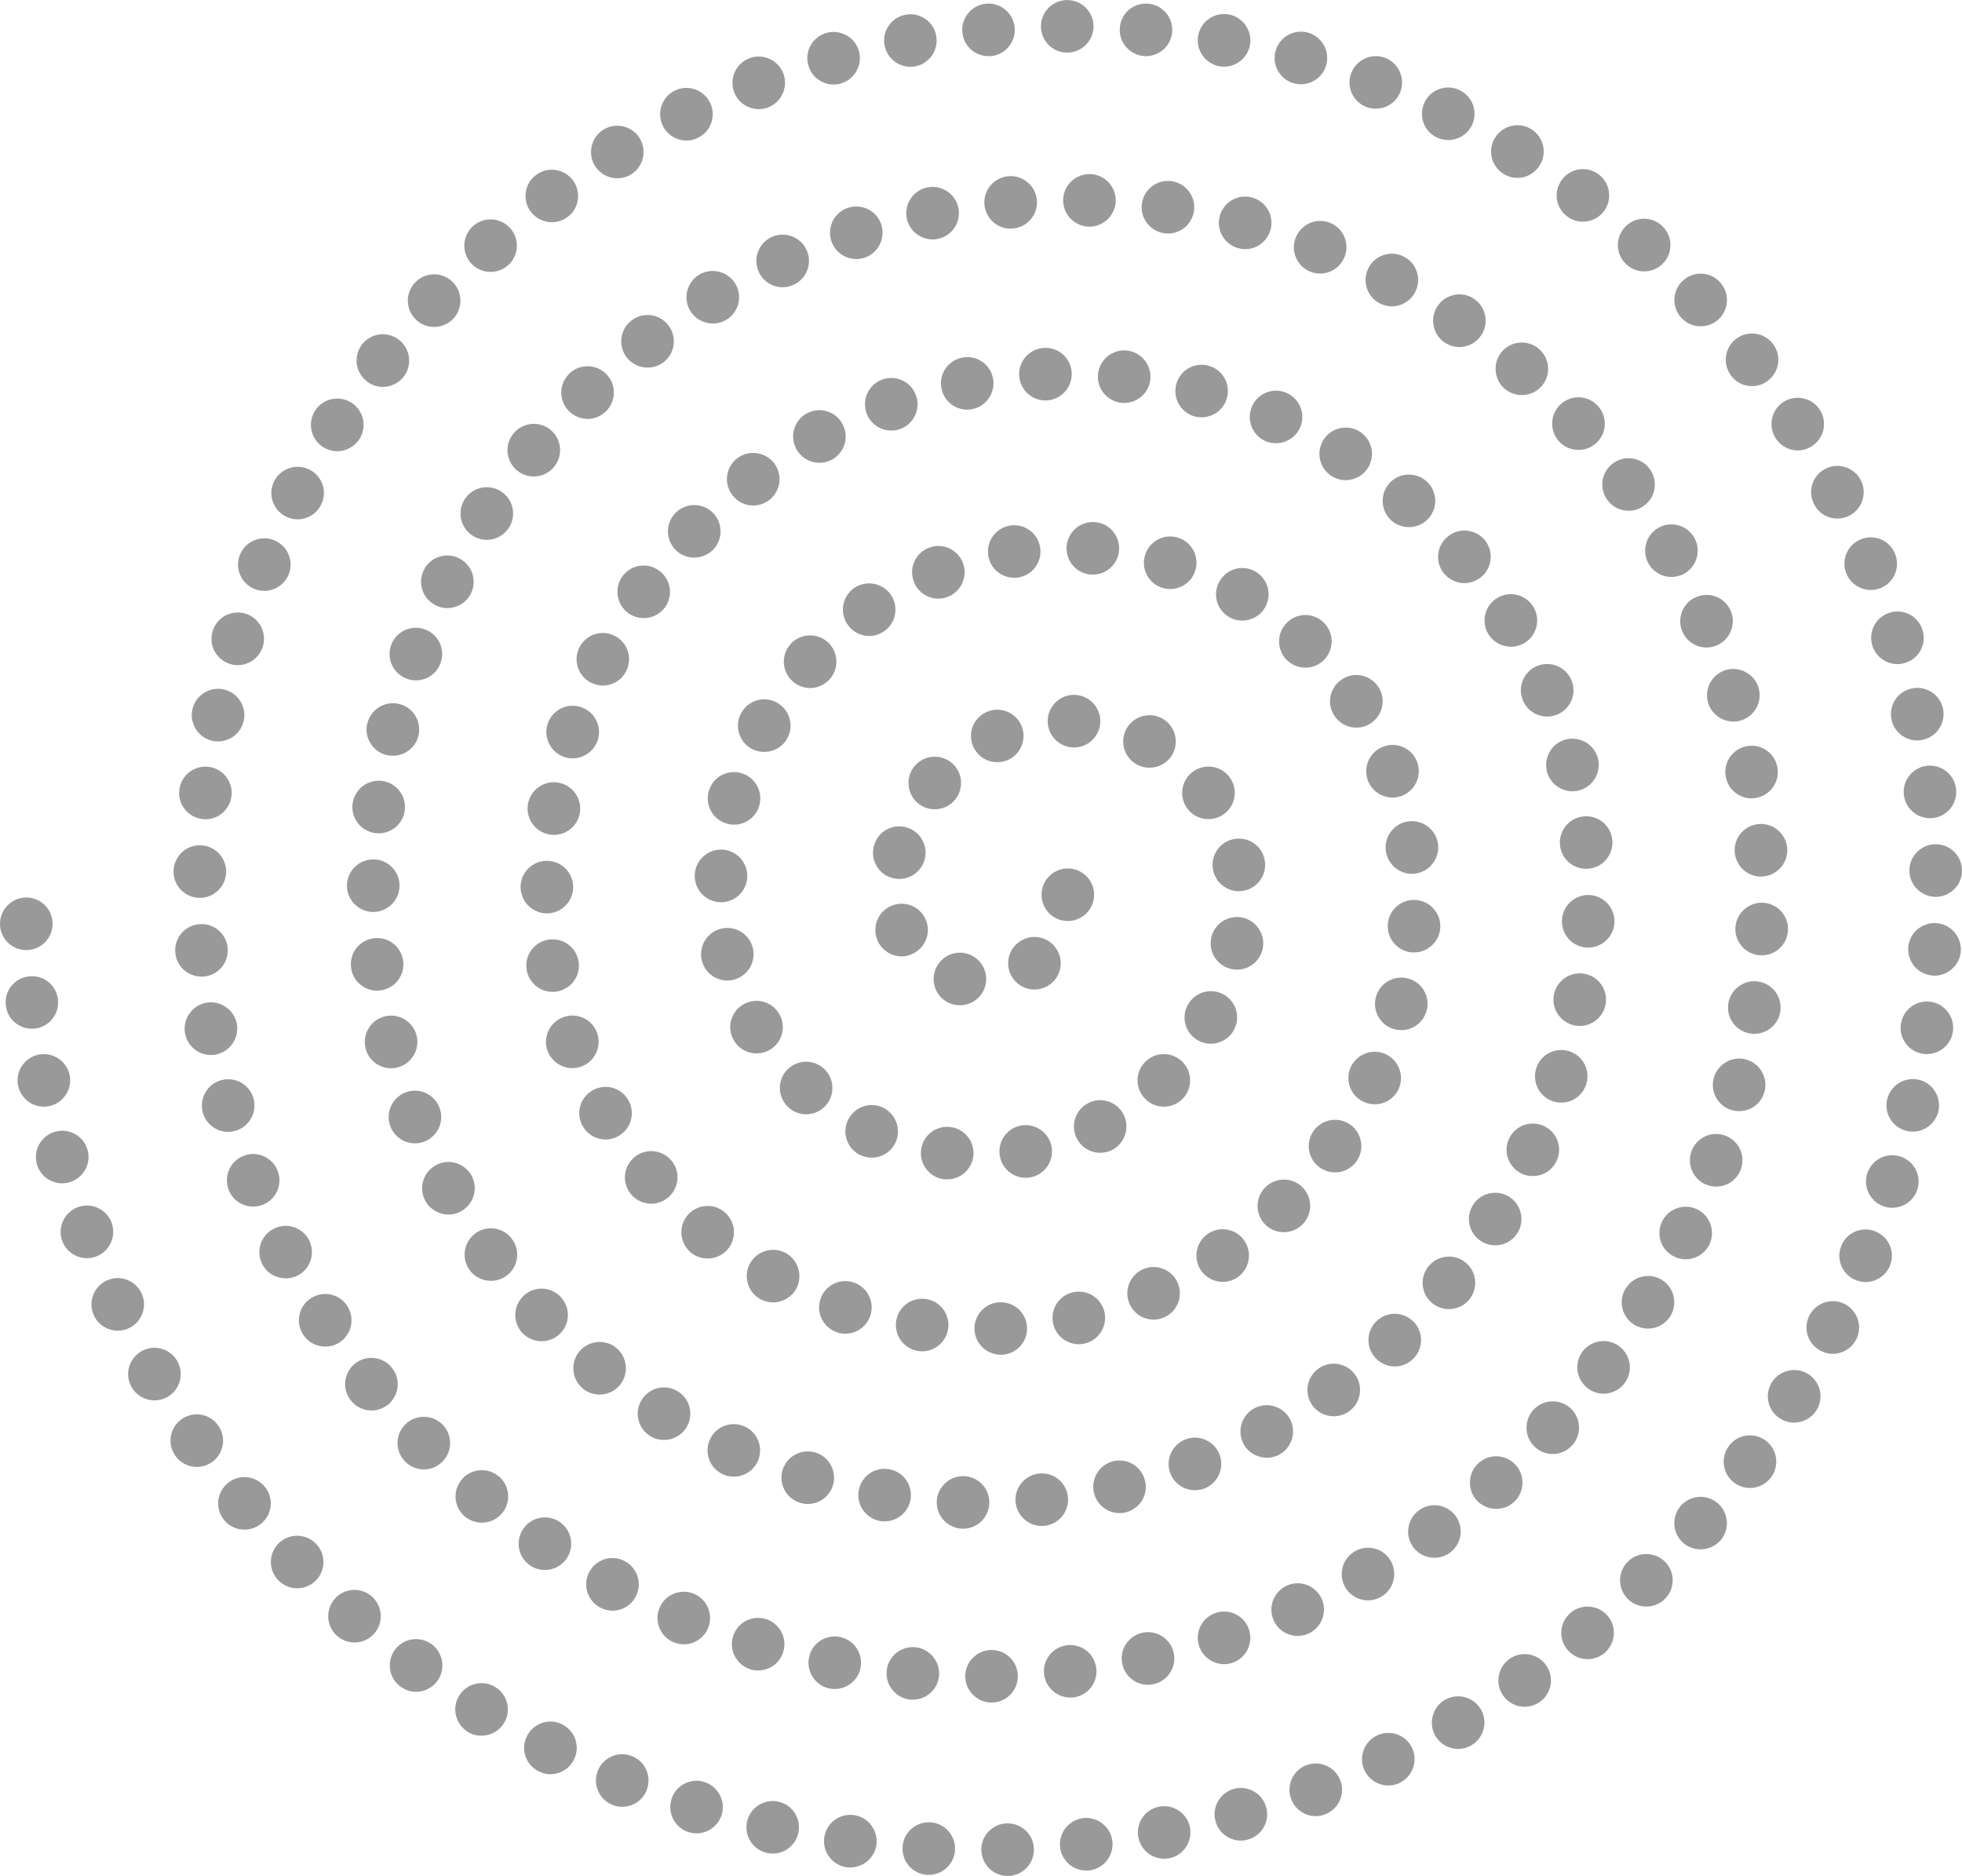 <svg xmlns="http://www.w3.org/2000/svg" id="Layer_1" data-name="Layer 1" viewBox="0 0 1038.19 992.48"><defs><style>      .cls-1 {        fill: #999;      }    </style></defs><path class="cls-1" d="M519.27,978.92c-.21-7.65,5.85-14.05,13.5-14.26h0c7.72-.21,14.12,5.84,14.33,13.49h0c.21,7.72-5.84,14.12-13.56,14.33h-.35c-7.51,0-13.7-5.98-13.91-13.56Zm-28.59,13.01h.07c-7.72-.42-13.57-6.96-13.15-14.68h0c.35-7.65,6.96-13.57,14.61-13.15h0c7.65,.42,13.56,6.96,13.14,14.68h0c-.41,7.37-6.54,13.15-13.91,13.15h-.76Zm70.26-14.68c-.84-7.65,4.73-14.54,12.31-15.37h0c7.65-.84,14.54,4.73,15.37,12.31h0c.84,7.65-4.66,14.54-12.31,15.37h0c-.56,.07-1.04,.07-1.53,.07h0c-7.02,0-13.08-5.29-13.84-12.38Zm-112.9,10.64c-7.58-1.04-12.94-8.07-11.89-15.72h0c1.04-7.58,8.07-12.94,15.65-11.89h0c7.65,1.04,12.94,8.07,11.96,15.72h0c-.97,6.96-6.96,11.97-13.77,11.97h0c-.63,0-1.32,0-1.95-.07Zm154.35-15.79c-1.53-7.51,3.41-14.82,10.99-16.28h0c7.51-1.46,14.82,3.48,16.28,10.99h0c1.46,7.58-3.48,14.89-10.99,16.35h0c-.9,.14-1.81,.21-2.64,.21h0c-6.54,0-12.38-4.59-13.63-11.27Zm-196.51,8.21h0c-7.51-1.67-12.24-9.11-10.57-16.63h0c1.67-7.44,9.11-12.17,16.63-10.5h-.07c7.51,1.67,12.24,9.04,10.57,16.55h0c-1.39,6.47-7.16,10.92-13.56,10.92h0c-.97,0-2.02-.14-2.99-.35Zm237.34-16.69c-2.09-7.37,2.22-15.09,9.6-17.18h0c7.37-2.08,15.09,2.23,17.18,9.67h0c2.08,7.37-2.23,15.09-9.67,17.11h0c-1.25,.42-2.5,.56-3.76,.56h0c-6.05,0-11.62-4.03-13.36-10.16Zm-278.8,5.7h0c-7.3-2.3-11.41-10.08-9.11-17.46h0c2.22-7.31,10.09-11.41,17.39-9.11h0c7.3,2.3,11.41,10.08,9.18,17.39h0c-1.88,5.98-7.37,9.81-13.28,9.81h0c-1.39,0-2.78-.21-4.17-.63Zm318.79-17.53c-2.71-7.23,.97-15.23,8.14-17.95h0c7.23-2.64,15.23,.97,17.95,8.21h0c2.64,7.16-.97,15.16-8.21,17.88h0c-1.6,.63-3.27,.91-4.87,.91h0c-5.63,0-10.92-3.48-13.01-9.05Zm-359.21,3.06c-7.1-2.85-10.5-10.99-7.65-18.08h0c2.92-7.17,10.99-10.57,18.16-7.65h0c7.09,2.85,10.5,10.92,7.65,18.09h0c-2.22,5.42-7.37,8.7-12.94,8.7h0c-1.74,0-3.48-.35-5.22-1.05Zm398.02-18.22c-3.27-6.96-.28-15.24,6.68-18.5h0c6.96-3.27,15.23-.35,18.5,6.61h0c3.27,6.96,.28,15.24-6.61,18.5h0v.07h0c-1.95,.9-3.97,1.32-5.91,1.32h0c-5.22,0-10.23-2.99-12.66-8Zm-437.04,.49c-6.89-3.48-9.6-11.83-6.12-18.64h0c3.48-6.89,11.82-9.67,18.64-6.19h0c6.89,3.48,9.67,11.82,6.19,18.71h0c-2.5,4.87-7.37,7.65-12.45,7.65h0c-2.08,0-4.24-.49-6.26-1.53Zm474.53-18.78c-3.82-6.68-1.53-15.16,5.08-19.06v.07c6.68-3.9,15.17-1.6,19.06,5.08h0c3.82,6.61,1.53,15.16-5.15,18.99h0c-2.16,1.25-4.52,1.88-6.88,1.88h0c-4.87,0-9.53-2.5-12.11-6.96Zm-511.96-2.08c-6.54-4.04-8.63-12.59-4.59-19.13h0c4.04-6.61,12.59-8.63,19.13-4.59h0c6.54,3.97,8.62,12.59,4.59,19.13h0c-2.65,4.25-7.23,6.61-11.9,6.61h0c-2.43,0-5.01-.62-7.23-2.02Zm547.78-19.27c-4.38-6.33-2.78-15.03,3.55-19.41h0c6.33-4.38,14.96-2.78,19.34,3.55h0c4.38,6.33,2.78,14.95-3.48,19.34h0c-2.43,1.67-5.22,2.5-7.93,2.5h0c-4.38,0-8.77-2.08-11.48-5.98Zm-284.57-9.95c-.07-7.72,6.05-13.98,13.77-14.12h0c7.65-.07,13.98,6.05,14.05,13.7h0c.14,7.72-6.05,14.05-13.7,14.12h-.14c-7.65,0-13.84-6.12-13.98-13.7Zm-28.94,12.17c-7.65-.69-13.29-7.44-12.66-15.09h0c.62-7.65,7.37-13.29,15.02-12.66h0c7.65,.7,13.36,7.44,12.73,15.09h0c-.62,7.23-6.74,12.66-13.84,12.66h-1.25Zm70.67-13.42c-.9-7.65,4.59-14.54,12.24-15.37h0c7.65-.91,14.54,4.59,15.37,12.24h0c.91,7.65-4.59,14.54-12.24,15.37h0c-.49,.07-1.04,.07-1.53,.07h0c-7.02,0-13-5.22-13.84-12.31Zm-340.56,6.54c-6.19-4.52-7.51-13.29-2.99-19.48h0c4.59-6.19,13.29-7.51,19.48-2.99h0c6.19,4.59,7.51,13.28,2.99,19.48h0c-2.71,3.69-6.96,5.71-11.27,5.71h0c-2.85,0-5.7-.91-8.21-2.71Zm227.18,1.04c-7.51-1.46-12.52-8.76-11.06-16.28h0c1.39-7.58,8.69-12.52,16.21-11.06h0c7.58,1.39,12.52,8.7,11.13,16.21h0c-1.25,6.68-7.1,11.34-13.71,11.34h0c-.84,0-1.67-.07-2.57-.21Zm154.77-13.01c-1.67-7.51,3.13-14.88,10.64-16.55h0c7.51-1.6,14.89,3.13,16.55,10.64h0c1.6,7.51-3.13,14.96-10.64,16.56h0c-1.05,.21-2.02,.35-2.99,.35h0c-6.4,0-12.17-4.45-13.57-10.99Zm-196.65,2.85c-7.37-2.22-11.55-9.95-9.39-17.32h0c2.16-7.37,9.94-11.54,17.25-9.39h0c7.37,2.22,11.62,9.95,9.39,17.32h0c-1.74,6.05-7.31,9.95-13.29,9.95h0c-1.32,0-2.64-.14-3.97-.56Zm237.27-12.38c-2.44-7.3,1.6-15.16,8.9-17.53h0c7.31-2.44,15.17,1.6,17.53,8.9h0c2.36,7.3-1.6,15.16-8.9,17.53h0c-1.46,.49-2.85,.7-4.31,.7h0c-5.84,0-11.34-3.76-13.22-9.6Zm194.84,1.88c-4.94-5.91-4.04-14.68,1.88-19.54h0c5.91-4.94,14.68-4.03,19.62,1.88h0c4.87,5.91,3.96,14.68-1.95,19.61h0c-2.57,2.09-5.7,3.13-8.83,3.13h0c-4.03,0-8-1.74-10.71-5.08Zm-472.8-3.82c-7.1-2.92-10.5-11.06-7.58-18.15h0c2.92-7.1,11.06-10.5,18.16-7.58h0c7.09,2.92,10.5,11.06,7.58,18.16h0c-2.22,5.36-7.37,8.62-12.87,8.62h0c-1.74,0-3.55-.35-5.29-1.04Zm-178.07-3.34c-5.84-5.01-6.4-13.84-1.39-19.61h0c5.01-5.85,13.84-6.4,19.62-1.39h0c5.77,5.08,6.4,13.84,1.39,19.62h0c-2.78,3.2-6.61,4.8-10.5,4.8h0c-3.27,0-6.47-1.11-9.11-3.41Zm495.48-8.35c-3.13-7.02,.07-15.23,7.1-18.36h0c7.02-3.13,15.23,.07,18.36,7.1h0c3.06,7.02-.07,15.23-7.1,18.36h0c-1.88,.77-3.76,1.19-5.63,1.19h0c-5.36,0-10.43-3.06-12.73-8.28Zm-356.43-6.75c-6.75-3.62-9.32-12.03-5.7-18.78h0c3.62-6.82,12.11-9.39,18.85-5.7h0c6.75,3.62,9.32,12.03,5.7,18.78h0c-2.5,4.73-7.3,7.37-12.31,7.37h0c-2.16,0-4.45-.55-6.54-1.67Zm543.68-4.66c-5.36-5.49-5.28-14.33,.28-19.69h0c5.5-5.36,14.26-5.22,19.69,.28h0c5.36,5.5,5.22,14.33-.35,19.69h0c-2.64,2.64-6.19,3.89-9.67,3.89h0c-3.62,0-7.23-1.39-9.95-4.17Zm-149.41-6.12c-3.82-6.68-1.46-15.16,5.22-18.99h0c6.61-3.82,15.17-1.53,18.92,5.15h0c3.82,6.68,1.53,15.17-5.15,18.99h0c-2.16,1.25-4.52,1.88-6.88,1.88h0c-4.87,0-9.53-2.57-12.11-7.03Zm-564.48-3.55h0c-5.43-5.49-5.29-14.33,.21-19.69h0c5.5-5.36,14.33-5.22,19.69,.28h0c5.36,5.5,5.22,14.26-.21,19.62h0c-2.71,2.65-6.26,3.97-9.74,3.97h0c-3.61,0-7.23-1.39-9.95-4.18Zm133.28-7.86c-6.4-4.31-8.07-12.94-3.76-19.34h0c4.31-6.4,12.94-8.07,19.27-3.76h0c6.4,4.25,8.07,12.94,3.82,19.27h0c-2.71,4.04-7.1,6.19-11.55,6.19h0c-2.71,0-5.42-.76-7.79-2.36Zm467.09-9.88c-4.45-6.26-2.99-14.96,3.27-19.41h0c6.26-4.52,14.89-3.06,19.41,3.2h0c4.45,6.26,2.99,14.95-3.27,19.41h0c-2.44,1.74-5.29,2.57-8.07,2.57h0c-4.38,0-8.63-2.02-11.34-5.77Zm143.02-2.09c-5.77-5.08-6.33-13.84-1.33-19.62h0c5.08-5.77,13.84-6.4,19.62-1.32h0c5.84,5.01,6.4,13.84,1.39,19.61h0c-2.78,3.13-6.68,4.73-10.5,4.73h0c-3.27,0-6.54-1.11-9.18-3.41Zm-772.05-12.03h0c-4.94-5.91-4.1-14.68,1.88-19.62h0c5.91-4.87,14.68-4.03,19.55,1.88h0c4.94,5.91,4.1,14.68-1.88,19.61h0c-2.57,2.09-5.7,3.13-8.83,3.13h0c-3.96,0-8-1.67-10.71-5.01Zm390.58,4.52c-7.72-.28-13.77-6.61-13.56-14.33h0c.28-7.65,6.68-13.7,14.33-13.49h0c7.72,.21,13.77,6.61,13.49,14.33h0c-.21,7.51-6.4,13.49-13.84,13.49h-.42Zm28.17-13.98c-.77-7.65,4.87-14.47,12.52-15.23h0c7.65-.77,14.4,4.8,15.17,12.45h0c.76,7.65-4.8,14.47-12.45,15.23h0c-.49,.07-.9,.07-1.39,.07h0c-7.02,0-13.08-5.36-13.84-12.52Zm-291.32,7.58c-5.91-4.87-6.74-13.63-1.81-19.55h0c4.87-5.91,13.63-6.75,19.55-1.81l.07-.07c5.91,4.94,6.68,13.71,1.81,19.62h0c-2.78,3.34-6.75,5.01-10.71,5.01h0c-3.13,0-6.33-1.04-8.91-3.2Zm219.81,2.36c-7.58-1.25-12.73-8.35-11.54-15.93h0c1.18-7.58,8.34-12.8,15.93-11.55h0c7.59,1.18,12.73,8.28,11.55,15.93h0c-1.04,6.82-7.02,11.68-13.7,11.68h0c-.77,0-1.46-.07-2.23-.14Zm112.97-15.02c-1.74-7.45,2.92-14.96,10.36-16.69h0c7.51-1.74,14.96,2.92,16.69,10.43h0c1.81,7.44-2.85,14.95-10.36,16.69h0c-1.04,.28-2.08,.35-3.13,.35h0c-6.33,0-12.1-4.31-13.56-10.78Zm202.35,3.82c-5.01-5.77-4.45-14.54,1.32-19.61h0c5.77-5.08,14.54-4.52,19.62,1.25h0c5.08,5.77,4.52,14.61-1.25,19.69h0c-2.64,2.3-5.91,3.41-9.18,3.41h0c-3.9,0-7.72-1.6-10.51-4.73Zm-357.75,1.6v-.07h0c-7.37-2.16-11.54-9.88-9.39-17.25h0c2.22-7.37,9.95-11.55,17.32-9.39h0c7.37,2.16,11.55,9.95,9.39,17.32h0c-1.81,6.05-7.37,9.95-13.36,9.95h0c-1.32,0-2.64-.21-3.97-.56Zm195.81-15.72c-2.71-7.23,.97-15.23,8.14-17.95h0c7.16-2.71,15.23,.97,17.95,8.14h0c2.71,7.17-.98,15.23-8.14,17.95h0c-1.67,.56-3.27,.84-4.94,.84h0c-5.63,0-10.92-3.41-13.01-8.97Zm298.48,5.08c-6.19-4.59-7.51-13.29-2.92-19.48h0c4.52-6.19,13.22-7.51,19.41-2.92h0c6.19,4.52,7.51,13.22,2.99,19.41h0c-2.78,3.76-6.96,5.71-11.27,5.71h0c-2.85,0-5.7-.91-8.21-2.71Zm-535.12-4.45c-7.03-3.13-10.16-11.34-7.03-18.37h0c3.06-7.02,11.34-10.16,18.37-7.02h0c7.02,3.06,10.16,11.34,7.02,18.36h0c-2.29,5.15-7.37,8.21-12.73,8.21h0c-1.88,0-3.83-.35-5.63-1.18Zm-168.26-6.82h0c-5.43-5.49-5.36-14.26,.14-19.69h0c5.49-5.36,14.26-5.28,19.68,.14h0c5.36,5.49,5.29,14.33-.14,19.69h0c-2.71,2.71-6.26,4.03-9.81,4.03h0c-3.62,0-7.17-1.39-9.88-4.17Zm-121.66-3.13h0c-4.38-6.26-2.85-14.95,3.48-19.34h0c6.26-4.38,14.95-2.85,19.34,3.48h0c4.38,6.26,2.85,14.96-3.41,19.34h0c-2.44,1.67-5.22,2.51-8,2.51h0c-4.38,0-8.7-2.09-11.41-5.98Zm565.31-6.19c-3.62-6.82-1.04-15.23,5.7-18.85h0c6.82-3.62,15.23-1.05,18.85,5.7h0c3.62,6.82,1.05,15.23-5.7,18.85h0c-2.09,1.11-4.38,1.67-6.54,1.6h0c-5.01,0-9.81-2.64-12.31-7.3Zm154.15,1.6c-5.63-5.22-5.91-14.05-.7-19.69h0c5.22-5.64,14.05-5.91,19.69-.7h0c5.56,5.29,5.91,14.05,.63,19.69h0c-2.71,2.92-6.4,4.45-10.16,4.45h0c-3.41,0-6.82-1.25-9.46-3.76Zm-468.07-5.71c-6.54-4.03-8.63-12.59-4.59-19.13h0c3.96-6.54,12.52-8.62,19.13-4.59h0c6.54,3.96,8.63,12.52,4.59,19.13h0c-2.64,4.24-7.17,6.61-11.89,6.61h0c-2.44,0-4.94-.63-7.23-2.02Zm597.94-9.25c-6.54-4.03-8.56-12.59-4.52-19.13h0c4.03-6.54,12.66-8.56,19.2-4.52h0c6.54,4.04,8.56,12.59,4.52,19.13h0c-2.64,4.24-7.23,6.61-11.89,6.61h0c-2.5,0-5.01-.7-7.3-2.09Zm-247.63-7.1c-4.45-6.26-2.99-14.96,3.27-19.41h0c6.26-4.45,14.88-2.99,19.41,3.27h0c4.45,6.19,2.99,14.95-3.27,19.41h0c-2.44,1.74-5.29,2.57-8.07,2.57h0c-4.31,0-8.62-2.02-11.34-5.84Zm-508.69-2.44c-4.87-5.98-3.9-14.75,2.09-19.55h0c5.98-4.8,14.75-3.9,19.55,2.16h0c4.87,5.98,3.9,14.68-2.08,19.55h0c-2.57,2.02-5.63,3.06-8.7,3.06h0c-4.11,0-8.14-1.81-10.85-5.22Zm-116.03-7.03c-3.9-6.68-1.6-15.16,5.08-19.06h0c6.61-3.83,15.16-1.6,18.99,5.08h0c3.83,6.61,1.6,15.16-5.08,18.99h0c-2.16,1.32-4.59,1.88-6.96,1.88h0c-4.8,0-9.46-2.44-12.03-6.89Zm238.87,.77c-5.98-4.87-6.96-13.63-2.15-19.55h0c4.87-6.05,13.63-6.96,19.61-2.16h0c5.98,4.8,6.88,13.56,2.09,19.62h0c-2.78,3.41-6.75,5.15-10.85,5.15h0c-3.06,0-6.12-1.04-8.7-3.06Zm531.58-.28c-6.12-4.66-7.31-13.35-2.71-19.48h0c4.66-6.12,13.43-7.3,19.55-2.64h0c6.05,4.66,7.3,13.36,2.64,19.48h0c-2.78,3.62-6.88,5.5-11.13,5.5h0c-2.92,0-5.84-.9-8.34-2.85Zm-112.27-16c-5.29-5.63-4.94-14.4,.7-19.69h0c5.63-5.22,14.4-4.87,19.69,.77h0c5.22,5.63,4.87,14.4-.77,19.62h0c-2.64,2.5-6.05,3.76-9.46,3.76h0c-3.69,0-7.44-1.53-10.16-4.45Zm-212.23-15.02c-.35-7.65,5.63-14.19,13.29-14.47h0c7.65-.35,14.19,5.56,14.54,13.22h0c.35,7.72-5.63,14.19-13.28,14.54h-.63c-7.37,0-13.56-5.77-13.91-13.28Zm447.9,11.27c-6.89-3.48-9.6-11.89-6.12-18.71h0c3.48-6.82,11.89-9.6,18.71-6.12h0c6.82,3.55,9.6,11.89,6.12,18.71h0c-2.5,4.87-7.37,7.65-12.45,7.65h0c-2.08,0-4.24-.49-6.26-1.53Zm-477.46,.07c-7.65-1.04-12.94-8.07-11.89-15.65h0c.97-7.65,8-12.94,15.65-11.89h0c7.58,.97,12.94,8,11.89,15.65h0c-.97,6.96-6.96,12.03-13.77,12.03h0c-.63,0-1.25-.07-1.88-.14Zm-325.68-8.69c-4.17-6.47-2.36-15.03,4.1-19.27h0c6.47-4.17,15.1-2.36,19.27,4.1h0c4.17,6.47,2.37,15.09-4.1,19.27h0c-2.36,1.53-4.94,2.23-7.58,2.23h0c-4.52,0-8.97-2.23-11.69-6.33Zm396.91-5.71c-1.74-7.51,2.92-15.02,10.43-16.69h0c7.44-1.74,14.96,2.92,16.69,10.43h0c1.67,7.51-2.99,14.95-10.5,16.69h0c-1.05,.21-2.09,.35-3.06,.35h0c-6.4,0-12.11-4.38-13.57-10.78Zm-280.81,4.94c-5.29-5.57-5.08-14.4,.49-19.69h0c5.49-5.36,14.33-5.15,19.62,.42h0c5.36,5.56,5.15,14.4-.42,19.68h0c-2.71,2.57-6.12,3.83-9.6,3.83h0c-3.69,0-7.31-1.39-10.09-4.24Zm166.53-.42c-7.3-2.44-11.34-10.29-8.9-17.53h0c2.36-7.31,10.22-11.34,17.53-8.9h0c7.3,2.37,11.27,10.23,8.9,17.53h0c-1.95,5.85-7.37,9.6-13.22,9.6h0c-1.46,0-2.92-.21-4.31-.69Zm-393.29-8.83c-3.27-6.96-.35-15.23,6.61-18.57h0c6.96-3.27,15.23-.28,18.5,6.61h0c3.34,6.96,.35,15.23-6.61,18.57h0c-1.88,.91-3.9,1.32-5.91,1.32h0c-5.22,0-10.22-2.92-12.59-7.93Zm815.03,4.8c-6.54-4.04-8.63-12.59-4.59-19.13h0c4.03-6.61,12.59-8.63,19.13-4.66h0c6.54,4.04,8.62,12.59,4.59,19.13h0c-2.57,4.31-7.17,6.68-11.83,6.68h0c-2.5,0-5.01-.7-7.3-2.02Zm-267.11-11.13c-3.06-7.02,.21-15.23,7.23-18.29h0c7.03-3.06,15.23,.21,18.3,7.23h0c3.06,7.1-.21,15.23-7.23,18.29h0c-1.81,.76-3.69,1.18-5.5,1.18h0c-5.43,0-10.5-3.13-12.8-8.42Zm160.13-.35c-5.91-4.87-6.68-13.7-1.81-19.55h0c4.94-5.91,13.7-6.75,19.62-1.81h0c5.91,4.87,6.68,13.63,1.81,19.55h0c-2.78,3.34-6.75,5.01-10.71,5.01h0c-3.13,0-6.26-1.04-8.91-3.2Zm-355.38-2.02c-6.75-3.76-9.25-12.17-5.56-18.92h0c3.69-6.75,12.17-9.18,18.92-5.56h0c6.75,3.69,9.18,12.17,5.57,18.92h0c-2.57,4.59-7.31,7.23-12.24,7.23h0c-2.22,0-4.52-.56-6.68-1.67Zm579.5-10.15c-7.1-2.93-10.5-10.99-7.58-18.16h0c2.85-7.1,10.99-10.5,18.08-7.58h0c7.17,2.92,10.57,10.99,7.65,18.15h0c-2.22,5.36-7.44,8.63-12.87,8.63h0c-1.74,0-3.55-.35-5.29-1.04Zm-346.48-5.22c-4.24-6.4-2.57-15.03,3.82-19.34h0c6.33-4.24,15.03-2.57,19.27,3.83h0c4.31,6.4,2.57,15.02-3.76,19.34h0c-2.43,1.6-5.08,2.36-7.79,2.36h0c-4.45,0-8.83-2.22-11.55-6.19Zm-386.89,0c-4.52-6.19-3.2-14.89,2.99-19.48h0c6.19-4.52,14.89-3.2,19.41,2.99h0c4.59,6.19,3.27,14.89-2.92,19.41h0c-2.51,1.88-5.36,2.71-8.28,2.71h0c-4.25,0-8.49-1.95-11.2-5.63Zm-109.76-3.2h0c-3.48-6.82-.84-15.24,6.05-18.71h0c6.82-3.55,15.16-.83,18.71,5.98h0c3.48,6.82,.83,15.23-5.98,18.71h0c-2.08,1.04-4.24,1.53-6.4,1.53h0c-5.01,0-9.88-2.71-12.38-7.51Zm747.21-3.97c-6.96-3.27-9.88-11.62-6.54-18.5h0c3.34-6.96,11.62-9.88,18.57-6.54h0c6.89,3.34,9.81,11.62,6.54,18.58h0c-2.44,4.94-7.37,7.86-12.59,7.86h0c-2.02,0-4.04-.42-5.98-1.39Zm-520.31-2.09h0c-5.91-4.87-6.89-13.63-2.02-19.62h0c4.8-5.91,13.56-6.88,19.55-2.01h0c5.98,4.87,6.89,13.63,2.09,19.54h0c-2.78,3.41-6.82,5.15-10.85,5.15h0c-3.06,0-6.19-.97-8.76-3.06Zm-332.71-6.12c-2.71-7.17,.97-15.24,8.14-17.95h0c7.16-2.71,15.23,.97,17.95,8.14h0c2.64,7.16-.97,15.23-8.14,17.95h0c-1.6,.56-3.27,.9-4.87,.9h0c-5.63,0-10.99-3.48-13.08-9.04Zm750.83,.07c-6.54-4.1-8.49-12.66-4.38-19.2h0c4.1-6.47,12.73-8.42,19.2-4.31h0c6.47,4.1,8.42,12.73,4.31,19.2h0c-2.64,4.17-7.17,6.47-11.76,6.47h0c-2.51,0-5.08-.7-7.37-2.16Zm-114.43-8.97c-5.36-5.56-5.22-14.33,.28-19.69h0c5.5-5.36,14.33-5.29,19.69,.21h0c5.36,5.56,5.22,14.33-.28,19.69h0c-2.71,2.64-6.19,3.96-9.74,3.96h0c-3.62,0-7.23-1.39-9.95-4.17Zm-444.28-12.38c-3.69-6.68-1.25-15.16,5.49-18.85h0c6.68-3.76,15.17-1.33,18.92,5.42h0c3.69,6.75,1.25,15.16-5.5,18.92h0c-2.09,1.18-4.45,1.74-6.68,1.74h0c-4.94,0-9.67-2.65-12.24-7.23Zm772.05,2.99c-7.3-2.3-11.41-10.08-9.11-17.46v.07c2.3-7.37,10.16-11.48,17.46-9.11h0c7.3,2.3,11.41,10.09,9.11,17.39h0c-1.88,5.98-7.37,9.74-13.28,9.74h0c-1.39,0-2.78-.14-4.17-.63Zm-876.11-8.83c-2.78-7.16,.7-15.23,7.86-18.01h0c7.16-2.78,15.23,.7,18.01,7.86h0c2.85,7.17-.7,15.23-7.86,18.02h0c-1.67,.69-3.34,.97-5.08,.97h0c-5.57,0-10.78-3.34-12.94-8.83Zm212.99,2.44c-5.01-5.84-4.31-14.61,1.53-19.61h0c5.84-5.01,14.61-4.31,19.61,1.53h0c5.01,5.77,4.31,14.61-1.53,19.62h0c-2.65,2.22-5.85,3.34-9.04,3.34h0c-3.9,0-7.79-1.67-10.57-4.87Zm569.35-5.01c-7.16-2.57-10.92-10.57-8.35-17.81h0c2.65-7.23,10.57-10.99,17.81-8.35h0c7.23,2.57,10.99,10.57,8.35,17.81h0c-2.02,5.7-7.37,9.18-13.08,9.18h0c-1.53,0-3.13-.28-4.73-.83Zm-883.83-10.99c-2.09-7.45,2.22-15.09,9.6-17.18h0c7.37-2.16,15.09,2.16,17.18,9.53h0c2.09,7.44-2.22,15.09-9.6,17.18h0c-1.25,.41-2.57,.55-3.83,.55h0c-6.05,0-11.62-3.96-13.36-10.08Zm479.89,7.93h0c-7.65-.97-13.01-8-12.03-15.58h0c.97-7.65,7.93-13.01,15.58-12.03h0c7.65,.97,13.01,7.93,12.03,15.58h0c-.9,7.03-6.88,12.11-13.84,12.11h0c-.56,0-1.19,0-1.74-.07Zm29.63-12.31c-1.32-7.58,3.76-14.82,11.34-16.14h0c7.58-1.25,14.75,3.83,16.07,11.34h0c1.32,7.59-3.76,14.82-11.34,16.14h0c-.76,.14-1.6,.21-2.36,.21h0c-6.68,0-12.52-4.8-13.7-11.54Zm276.22,9.39c-6.96-3.27-10.02-11.48-6.82-18.43h0c3.27-7.02,11.48-10.08,18.5-6.82h0c6.96,3.2,10.02,11.48,6.74,18.43h0c-2.29,5.08-7.37,8.07-12.59,8.07h0c-1.95,0-3.96-.35-5.84-1.25Zm-106.91-3.27c-6.26-4.45-7.72-13.15-3.27-19.41h0c4.45-6.26,13.15-7.72,19.41-3.27h0c6.26,4.45,7.72,13.15,3.27,19.41h0c-2.71,3.83-6.96,5.85-11.34,5.85h0c-2.78,0-5.56-.84-8.07-2.57Zm-242.97-6.54v.07h0c-6.96-3.27-10.02-11.55-6.75-18.5h0c3.2-6.96,11.48-10.02,18.43-6.82h0c6.96,3.27,10.02,11.55,6.82,18.5h0c-2.36,5.08-7.37,8.07-12.66,8.07h0c-1.95,0-3.96-.42-5.84-1.32Zm114.42-8.83c-3.55-6.82-.83-15.16,5.98-18.71h0c6.82-3.55,15.23-.84,18.71,5.98h0c3.55,6.82,.84,15.23-5.98,18.78h0c-2.01,1.05-4.24,1.53-6.33,1.53h0c-5.08,0-9.95-2.78-12.38-7.58Zm-363.17-6.26c-2.85-7.16,.7-15.23,7.86-18.08h0c7.16-2.79,15.23,.76,18.01,7.93h0c2.78,7.1-.7,15.16-7.86,18.02h0c-1.67,.62-3.41,.97-5.08,.97h0c-5.57,0-10.78-3.41-12.94-8.83Zm101.77-.14c-3.9-6.61-1.6-15.16,5.01-18.99h0c6.61-3.89,15.17-1.67,18.99,5.01h0c3.9,6.61,1.67,15.16-5.01,18.99h0c-2.16,1.32-4.59,1.95-6.96,1.95h0c-4.8,0-9.46-2.51-12.03-6.96Zm-201.1-7.31c-2.02-7.37,2.3-15.09,9.67-17.11h0c7.44-2.08,15.09,2.22,17.18,9.67h0c2.02,7.37-2.3,15.02-9.67,17.11h0c-1.25,.35-2.5,.56-3.76,.56h0c-6.12,0-11.68-4.03-13.42-10.23Zm901.77,9.74c-7.51-1.67-12.24-9.11-10.51-16.62h0c1.67-7.45,9.11-12.17,16.63-10.51h0c7.44,1.67,12.17,9.11,10.5,16.63h0c-1.46,6.47-7.23,10.85-13.56,10.85h0c-1.05,0-2.02-.07-3.06-.35Zm-591.82-12.45c-5.71-5.15-6.19-13.91-1.04-19.62h0c5.22-5.7,13.98-6.12,19.68-.97h0c5.71,5.15,6.12,13.98,.97,19.62h0c-2.71,3.06-6.54,4.59-10.29,4.59h0c-3.34,0-6.68-1.18-9.32-3.62Zm499.58,1.53c-7.44-1.81-11.96-9.39-10.09-16.83h0c1.88-7.45,9.39-11.97,16.84-10.16h0c7.44,1.88,12.03,9.46,10.16,16.9h0c-1.6,6.33-7.23,10.57-13.49,10.5h0c-1.11,0-2.23-.07-3.41-.42ZM9.54,574.22v.07h0c-1.46-7.58,3.48-14.88,10.99-16.35h0c7.51-1.46,14.82,3.41,16.35,10.99h0c1.46,7.51-3.48,14.82-10.99,16.28h0c-.9,.21-1.81,.28-2.71,.28h0c-6.47,0-12.31-4.59-13.63-11.27Zm596.4,7.1c-5.42-5.43-5.35-14.26,.14-19.62h0c5.43-5.42,14.26-5.36,19.69,.14h0c5.36,5.43,5.29,14.26-.14,19.69h0v-.07h0c-2.71,2.71-6.26,4.04-9.81,4.04h0c-3.55,0-7.17-1.39-9.88-4.18Zm115.61,1.6c-6.96-3.2-10.02-11.48-6.75-18.43h0c3.27-6.96,11.54-10.02,18.5-6.75h0c6.96,3.27,9.95,11.48,6.75,18.5h0c-2.36,5.01-7.37,8-12.66,8h0c-1.95,0-3.97-.42-5.85-1.32Zm100.44-.21c-7.37-2.3-11.41-10.08-9.11-17.46h0c2.23-7.31,10.09-11.41,17.39-9.11h0c7.37,2.3,11.41,10.09,9.11,17.39h0c-1.81,5.98-7.3,9.81-13.22,9.81h0c-1.39,0-2.78-.21-4.17-.63Zm-628.54-28.1h0c-1.88-7.51,2.71-15.02,10.16-16.9h0c7.44-1.81,14.95,2.71,16.83,10.16h0c1.88,7.44-2.71,15.03-10.15,16.9h0c-1.11,.28-2.22,.42-3.34,.42h0c-6.26,0-11.96-4.24-13.49-10.57Zm96.27,1.32h0c-2.57-7.23,1.19-15.24,8.42-17.81h0c7.23-2.65,15.24,1.11,17.81,8.34h0c2.57,7.23-1.18,15.23-8.42,17.81h0c-1.53,.56-3.13,.84-4.66,.84h0c-5.7,0-11.06-3.55-13.15-9.18Zm-191.84-9.32c-1.25-7.58,3.82-14.82,11.41-16.14h0c7.51-1.25,14.75,3.82,16.07,11.41h0c1.25,7.51-3.82,14.74-11.41,16.07h0c-.76,.14-1.53,.21-2.36,.21h0c-6.61,0-12.52-4.8-13.7-11.55Zm919.79,10.92c-7.58-1.05-12.94-8.07-11.83-15.65h0c1.04-7.65,8.07-12.94,15.65-11.9h0c7.65,1.05,12.94,8.14,11.89,15.72h0c-.97,6.96-6.96,11.97-13.77,11.97h0c-.62,0-1.25,0-1.95-.14Zm-629.31-7.03c-3.96-6.61-1.74-15.16,4.87-19.06h0c6.61-3.9,15.16-1.74,19.06,4.94h0c3.9,6.61,1.74,15.09-4.87,18.99h0c-2.23,1.32-4.66,1.95-7.1,1.95h0c-4.73,0-9.39-2.44-11.97-6.82Zm245.82,.07c-6.82-3.62-9.39-12.11-5.7-18.85h0c3.62-6.75,12.03-9.32,18.78-5.7h0c6.82,3.62,9.32,12.03,5.7,18.85h0c-2.5,4.66-7.3,7.31-12.24,7.31h0c-2.22,0-4.45-.49-6.54-1.6Zm292.15-3.76c-7.65-1.11-12.87-8.14-11.82-15.72h0c1.11-7.65,8.21-12.94,15.79-11.82h0c7.58,1.11,12.87,8.14,11.76,15.79h0c-.97,6.88-6.96,11.89-13.77,11.89h0c-.63,0-1.32,0-1.95-.14Zm-188.3-2.23c-7.44-1.95-11.97-9.53-10.02-16.97h0c1.95-7.44,9.53-11.89,16.97-9.95h0c7.44,1.88,11.89,9.46,9.95,16.9h0c-1.6,6.26-7.23,10.43-13.43,10.43h0c-1.18,0-2.36-.14-3.48-.42ZM3.07,531.93c-.9-7.65,4.59-14.54,12.24-15.37h0c7.65-.9,14.54,4.59,15.37,12.24h0c.83,7.65-4.66,14.54-12.24,15.37h0c-.55,.07-1.04,.07-1.6,.07h0c-6.96,0-13-5.22-13.77-12.31Zm830.48,10.64c-7.58-1.32-12.66-8.48-11.34-16.07h0c1.32-7.58,8.56-12.66,16.07-11.34h0c7.58,1.32,12.66,8.49,11.34,16.07h0c-1.18,6.75-7.03,11.55-13.71,11.55h0c-.76,0-1.53-.07-2.36-.21Zm-328.95-11.13c-7.51-1.81-12.03-9.39-10.15-16.84h0c1.81-7.44,9.39-12.03,16.83-10.16h0c7.45,1.88,12.03,9.39,10.16,16.9h0c-1.6,6.33-7.23,10.5-13.49,10.5h0c-1.11,0-2.22-.14-3.34-.41Zm-225.93-18.37c-1.25-7.58,3.9-14.68,11.48-15.93h0c7.58-1.25,14.75,3.9,16,11.48h0c1.25,7.58-3.9,14.68-11.48,15.93h0c-.76,.14-1.53,.21-2.29,.21h0c-6.68,0-12.59-4.87-13.71-11.68Zm-92.93-1.32c-.9-7.65,4.59-14.54,12.24-15.37h0c7.65-.91,14.54,4.59,15.37,12.24h0c.91,7.65-4.59,14.54-12.24,15.37h0c-.49,.07-1.04,.14-1.53,.14h0c-7.02,0-13.08-5.28-13.84-12.38Zm350.65,6.4c-4.73-6.05-3.61-14.82,2.44-19.48h0c6.05-4.73,14.75-3.69,19.48,2.37h0c4.73,6.05,3.69,14.82-2.37,19.55h0c-2.57,1.95-5.56,2.92-8.56,2.92h0c-4.17,0-8.21-1.81-10.99-5.36Zm-165.07-10.16c-1.74-7.45,2.92-14.96,10.37-16.69h0c7.51-1.74,14.95,2.92,16.69,10.36h0c1.74,7.51-2.85,14.96-10.36,16.69h0c-1.05,.28-2.16,.42-3.2,.42h0c-6.33,0-12.03-4.38-13.5-10.78Zm-278.59-4.24h0c-.56-7.65,5.22-14.33,12.94-14.82h0c7.65-.56,14.26,5.22,14.82,12.87h0c.55,7.72-5.22,14.33-12.87,14.89h-.97c-7.3,0-13.43-5.57-13.91-12.94Zm930.16,12.38c-7.72-.42-13.57-6.96-13.15-14.68h0c.42-7.65,7.02-13.49,14.68-13.08h0c7.65,.42,13.57,7.03,13.15,14.68h0c-.42,7.37-6.61,13.14-13.91,13.14h0c-.28,0-.56,0-.76-.07Zm-370.96-3.41c-7.51-1.39-12.52-8.7-11.06-16.21h0c1.39-7.58,8.7-12.52,16.21-11.13h0c7.58,1.46,12.52,8.7,11.13,16.28h0c-1.25,6.68-7.1,11.34-13.7,11.34h0c-.84,0-1.67-.07-2.57-.28Zm-187.53-15.02c-3.13-7.03,0-15.23,7.02-18.36h0c7.03-3.13,15.23,0,18.36,7.03h0c3.13,7.02-.07,15.23-7.1,18.36h0c-1.81,.84-3.69,1.25-5.63,1.25h0c-5.29,0-10.36-3.13-12.66-8.28Zm467.16,7.72c-7.65-.35-13.63-6.82-13.28-14.47h0c.35-7.72,6.82-13.63,14.54-13.36h0c7.65,.35,13.63,6.82,13.29,14.54h0c-.35,7.45-6.47,13.29-13.91,13.29h-.63Zm-184.33-1.53c-7.65-.55-13.42-7.23-12.87-14.88h0c.49-7.65,7.16-13.43,14.82-12.87h0c7.65,.56,13.42,7.16,12.94,14.82h0c-.56,7.37-6.68,12.94-13.91,12.94h-.97ZM0,489.15c-.21-7.65,5.85-14.05,13.49-14.33h0c7.72-.21,14.12,5.84,14.33,13.49h0c.21,7.72-5.77,14.12-13.49,14.33h-.42c-7.51,0-13.7-5.91-13.91-13.49Zm839.8,12.17c-7.72-.35-13.63-6.82-13.28-14.47h0c.28-7.72,6.82-13.63,14.47-13.35h0c7.65,.35,13.63,6.82,13.29,14.54h0c-.35,7.44-6.47,13.29-13.91,13.29h-.56Zm-288.67-27.96c0-7.65,6.19-13.91,13.91-13.91h0c7.65,0,13.91,6.26,13.91,13.91h0c0,7.72-6.26,13.91-13.91,13.91h0c-7.72,0-13.91-6.19-13.91-13.91Zm-261.96,9.88c-7.65-.14-13.77-6.47-13.71-14.12h0c.14-7.72,6.47-13.84,14.12-13.7h0c7.65,.07,13.84,6.4,13.71,14.12h0c-.14,7.58-6.33,13.7-13.91,13.7h-.21Zm-91.82-.76c-7.72-.14-13.84-6.4-13.77-14.12h0c.14-7.65,6.4-13.77,14.12-13.7h0c7.65,.07,13.84,6.4,13.7,14.05h0c-.07,7.65-6.33,13.77-13.91,13.77h-.14Zm183.43-5.15c-7.65-.42-13.57-7.02-13.15-14.68h0c.42-7.65,6.96-13.57,14.61-13.15h0c7.72,.42,13.56,6.96,13.15,14.68h0c-.35,7.37-6.54,13.15-13.84,13.15h-.76Zm-275.39-2.3c-7.72-.21-13.77-6.61-13.56-14.26h0c.21-7.72,6.61-13.77,14.26-13.57h0c7.72,.21,13.77,6.61,13.57,14.26h0c-.21,7.58-6.4,13.56-13.91,13.56h-.35Zm904.97-14.05c-.21-7.72,5.85-14.12,13.57-14.33h0c7.65-.21,14.05,5.85,14.26,13.56h0c.21,7.65-5.84,14.05-13.49,14.26h-.42c-7.51,0-13.7-5.98-13.91-13.49Zm-368.53-1.04c-1.32-7.58,3.76-14.75,11.34-16.07h0c7.58-1.32,14.82,3.76,16.07,11.34h0c1.32,7.58-3.76,14.75-11.34,16.07h0c-.76,.14-1.6,.21-2.36,.21h0c-6.68,0-12.52-4.8-13.7-11.55Zm-169.38,4.66c-7.44-1.88-11.96-9.39-10.08-16.83h0c1.81-7.51,9.39-12.03,16.83-10.16h0c7.44,1.81,11.96,9.39,10.16,16.83h0c-1.6,6.33-7.23,10.57-13.49,10.57h0c-1.11,0-2.22-.14-3.41-.42Zm445.46-13.91c-.49-7.65,5.36-14.26,13.01-14.74h0c7.65-.49,14.26,5.35,14.82,13h0c.42,7.65-5.36,14.26-13.01,14.75h0c-.35,.07-.63,.07-.91,.07h0c-7.3,0-13.42-5.71-13.91-13.08Zm-184.61-.49c-1.04-7.58,4.31-14.61,11.97-15.65h0c7.58-.97,14.61,4.31,15.65,11.96h0c.97,7.58-4.31,14.61-11.97,15.65h0c-.63,.07-1.25,.14-1.88,.14h0c-6.82,0-12.8-5.08-13.77-12.1Zm92.17-3.06c-.76-7.65,4.8-14.47,12.45-15.23h0c7.65-.77,14.47,4.8,15.23,12.45h0c.77,7.65-4.8,14.47-12.45,15.23h0c-.49,.07-.97,.07-1.39,.07h0c-7.1,0-13.15-5.36-13.84-12.52Zm-534.64-5.63c-7.58-1.25-12.73-8.42-11.48-16h0c1.25-7.58,8.42-12.73,16-11.48h0c7.58,1.25,12.73,8.49,11.48,16h0c-1.11,6.82-7.02,11.68-13.7,11.68h0c-.76,0-1.53-.07-2.3-.21Zm-92.23-.76c-7.58-.91-13.01-7.93-12.03-15.51h0c.97-7.65,7.93-13.01,15.51-12.11h0c7.65,.97,13.08,7.93,12.1,15.58h0c-.9,7.02-6.88,12.17-13.77,12.17h0c-.63,0-1.18-.07-1.81-.14Zm185.93-5.01c-7.37-2.16-11.62-9.88-9.46-17.25h0c2.09-7.37,9.81-11.62,17.18-9.46h0c7.37,2.09,11.62,9.81,9.53,17.18h0c-1.74,6.12-7.31,10.09-13.36,10.09h0c-1.32,0-2.57-.21-3.9-.56Zm-277.41-2.44c-7.65-.83-13.14-7.79-12.24-15.37h0c.9-7.65,7.79-13.15,15.44-12.24h0c7.65,.9,13.08,7.79,12.17,15.44h0c-.83,7.1-6.82,12.31-13.77,12.31h0c-.55,0-1.11-.07-1.6-.14Zm521.07-5.63c-4.52-6.26-3.13-14.96,3.13-19.48h0c6.19-4.45,14.88-3.13,19.41,3.13h0c4.52,6.19,3.13,14.88-3.13,19.41h0c-2.44,1.81-5.29,2.64-8.14,2.64h0c-4.31,0-8.56-1.95-11.27-5.71Zm379.24-7.1c-.9-7.58,4.59-14.54,12.17-15.44h0c7.65-.84,14.61,4.59,15.44,12.24h0c.9,7.58-4.52,14.54-12.17,15.44h0c-.56,.07-1.05,.07-1.6,.07h0c-6.96,0-13.01-5.22-13.84-12.31Zm-521.77,4.31c-5.85-4.94-6.61-13.7-1.67-19.62h0c4.94-5.84,13.7-6.61,19.61-1.67h0c5.85,4.94,6.61,13.7,1.67,19.62h0c-2.71,3.27-6.68,4.94-10.64,4.94h0c-3.13,0-6.33-1.04-8.97-3.27Zm427.51-13.98h0c-1.39-7.58,3.69-14.82,11.27-16.14h0c7.51-1.39,14.75,3.69,16.07,11.2h0c1.39,7.58-3.69,14.82-11.2,16.14h0c-.84,.21-1.67,.28-2.5,.28h0c-6.61,0-12.45-4.8-13.63-11.48Zm-189.34,2.09c-2.71-7.23,.9-15.23,8.07-17.95h0c7.16-2.78,15.23,.84,17.95,8h0c2.71,7.23-.91,15.24-8.07,18.02h0c-1.6,.56-3.27,.9-4.94,.9h0c-5.63,0-10.92-3.48-13.01-8.97Zm94.74-4.8c-1.88-7.51,2.57-15.03,10.02-16.97h0c7.44-1.88,15.03,2.57,16.97,10.02h0c1.88,7.44-2.64,15.03-10.09,16.97h0c-1.11,.28-2.29,.42-3.41,.42h0c-6.26,0-11.89-4.17-13.49-10.43Zm-216.82-3.62c-6.82-3.62-9.39-12.03-5.77-18.85h0c3.62-6.75,12.1-9.32,18.85-5.7h0c6.75,3.62,9.32,12.03,5.7,18.85h0c-2.5,4.66-7.3,7.3-12.31,7.3h0c-2.16,0-4.45-.49-6.47-1.6Zm-86.74-9.53c-3.13-7.02,0-15.23,7.03-18.36h0c7.02-3.13,15.23,0,18.36,7.02h0c3.13,7.03-.07,15.23-7.02,18.36h0c-1.88,.84-3.83,1.18-5.71,1.18h0c-5.29,0-10.36-3.06-12.66-8.21Zm-216.33,5.49c-7.3-2.44-11.27-10.29-8.9-17.6h0c2.44-7.23,10.29-11.27,17.6-8.83h0c7.31,2.36,11.27,10.22,8.91,17.53h0c-1.95,5.84-7.45,9.6-13.29,9.6h0c-1.39,0-2.85-.21-4.31-.7Zm-94.05-1.04c-7.51-1.81-12.1-9.39-10.29-16.83h.07c1.81-7.45,9.32-12.03,16.76-10.23h0c7.51,1.81,12.04,9.32,10.23,16.83h0c-1.53,6.33-7.23,10.57-13.49,10.57h0c-1.11,0-2.22-.14-3.27-.35Zm192.96-3.41c-6.68-3.75-9.11-12.24-5.36-18.92h0c3.76-6.75,12.24-9.18,18.92-5.43h0c6.75,3.76,9.11,12.24,5.43,18.92v.07c-2.57,4.52-7.3,7.09-12.17,7.09h0c-2.3,0-4.66-.55-6.82-1.74Zm170.21-.63c-7.65-.28-13.7-6.75-13.42-14.4h0c.28-7.65,6.75-13.7,14.4-13.43h0c7.72,.28,13.7,6.75,13.43,14.4h0c-.28,7.51-6.4,13.42-13.84,13.42h-.56Zm-455.27-3.48c-7.51-1.6-12.31-8.97-10.78-16.49h0c1.6-7.51,8.97-12.31,16.49-10.78h0c7.51,1.6,12.31,8.97,10.78,16.49h0c-1.39,6.54-7.17,11.06-13.63,11.06h0c-.97,0-1.88-.07-2.85-.28Zm888.35-11.27c-1.6-7.51,3.2-14.88,10.78-16.48h0c7.45-1.6,14.89,3.2,16.49,10.71h0c1.53,7.51-3.27,14.88-10.78,16.48h0c-.97,.21-1.95,.35-2.85,.35h0c-6.47,0-12.24-4.52-13.63-11.06Zm-294.73-1.95c-4.31-6.33-2.57-15.03,3.83-19.27h0c6.33-4.31,14.95-2.57,19.27,3.76h0c4.31,6.4,2.57,15.03-3.76,19.34h0c-2.44,1.6-5.08,2.37-7.79,2.37h0c-4.45,0-8.91-2.16-11.55-6.19Zm197.69-6.96c-2.16-7.3,2.02-15.09,9.39-17.32h0c7.31-2.15,15.09,2.02,17.32,9.39h0c2.16,7.37-2.02,15.09-9.39,17.32h0c-1.32,.42-2.64,.56-3.97,.56h0c-5.98,0-11.54-3.9-13.35-9.95Zm-97.94-1.11c-3.06-7.1,.21-15.23,7.31-18.29h0c7.1-2.99,15.23,.28,18.29,7.37h0c2.99,7.1-.28,15.23-7.37,18.23h0c-1.81,.76-3.62,1.11-5.42,1.11h0c-5.43,0-10.57-3.13-12.8-8.42Zm-386.54-10.29c-5.7-5.15-6.19-13.98-.97-19.69h-.07c5.22-5.63,13.98-6.12,19.69-.97h0c5.7,5.15,6.12,13.98,.97,19.69h0c-2.71,2.99-6.54,4.59-10.29,4.59h0c-3.34,0-6.68-1.25-9.32-3.62Zm-106.64,.77c-6.88-3.48-9.6-11.83-6.12-18.64h0c3.48-6.89,11.83-9.6,18.64-6.12h0c6.88,3.41,9.6,11.82,6.12,18.64h0c-2.44,4.87-7.3,7.65-12.38,7.65h0c-2.15,0-4.24-.49-6.26-1.53Zm-97.45-2.09c-7.23-2.64-10.92-10.64-8.28-17.88h0c2.64-7.17,10.64-10.85,17.88-8.21h0c7.23,2.64,10.92,10.64,8.21,17.88h0c-2.02,5.63-7.37,9.11-13.01,9.11h0c-1.6,0-3.2-.28-4.8-.9Zm465.98-9.6h-.07c-5.57-5.29-5.84-14.12-.56-19.69h0c5.22-5.63,14.05-5.91,19.61-.62h0c5.63,5.22,5.91,14.05,.63,19.69h0c-2.71,2.92-6.4,4.38-10.15,4.38h0c-3.41,0-6.82-1.25-9.46-3.76Zm-559.54,1.81c-7.37-2.29-11.48-10.08-9.18-17.39h0c2.22-7.37,10.02-11.48,17.39-9.25h0c7.3,2.29,11.41,10.08,9.18,17.39h0c-1.88,5.98-7.37,9.88-13.28,9.88h0c-1.39,0-2.71-.21-4.11-.63Zm869.01-9.74c-2.23-7.3,1.88-15.16,9.18-17.39h0c7.37-2.3,15.17,1.81,17.39,9.18h0c2.3,7.37-1.81,15.16-9.18,17.39h0c-1.32,.41-2.71,.63-4.1,.63h0c-5.91,0-11.41-3.83-13.29-9.81Zm-100.51-7.44c-3.06-7.03,.28-15.23,7.31-18.23h0c7.1-3.06,15.23,.21,18.29,7.3h0c2.99,7.03-.28,15.24-7.31,18.23h0c-1.81,.76-3.69,1.18-5.49,1.18h0c-5.43,0-10.57-3.2-12.8-8.48Zm-102.6,1.46c-4.04-6.54-2.02-15.09,4.52-19.13h0c6.54-4.03,15.1-2.02,19.2,4.52h0c4.03,6.47,2.02,15.09-4.52,19.13h0c-2.3,1.39-4.8,2.08-7.31,2.08h0c-4.66,0-9.25-2.36-11.89-6.61Zm-339.1-5.08c-4.38-6.26-2.85-14.95,3.41-19.34h0c6.33-4.38,15.02-2.85,19.41,3.41h0c4.38,6.33,2.85,15.03-3.48,19.41h0c-2.37,1.67-5.15,2.5-7.93,2.5h0c-4.38,0-8.69-2.08-11.41-5.98Zm201.86-4.03c-6.68-3.9-8.9-12.38-5.01-18.99h0c3.82-6.68,12.31-8.9,18.99-5.08h0c6.61,3.9,8.9,12.38,5.01,19.06h0c-2.57,4.45-7.23,6.89-12.03,6.89h0c-2.36,0-4.8-.62-6.96-1.88Zm-317.82-2.02c-6.26-4.45-7.72-13.15-3.27-19.41h0c4.45-6.26,13.14-7.72,19.4-3.2h0c6.26,4.45,7.72,13.15,3.27,19.41h0c-2.71,3.76-7.02,5.77-11.34,5.77h0c-2.78,0-5.63-.84-8.07-2.57Zm-102.12-4.24c-6.88-3.48-9.6-11.83-6.12-18.71h0c3.41-6.82,11.83-9.6,18.64-6.12h0c6.88,3.48,9.67,11.83,6.19,18.71h0c-2.44,4.87-7.37,7.65-12.45,7.65h0c-2.09,0-4.24-.49-6.26-1.53Zm253.2-12.24c-2.85-7.16,.55-15.23,7.72-18.08h0c7.1-2.85,15.23,.55,18.09,7.72h0c2.85,7.1-.63,15.23-7.72,18.09h0c-1.74,.69-3.48,1.04-5.22,1.04h0c-5.49,0-10.71-3.34-12.87-8.77Zm-349.05,3.62c-7.1-2.92-10.5-11.06-7.58-18.15h0c2.92-7.1,11.06-10.5,18.15-7.58h0c7.1,2.92,10.5,11.06,7.58,18.15h0c-2.22,5.36-7.37,8.62-12.87,8.62h0c-1.74,0-3.55-.35-5.29-1.04Zm842.44-8.07c-2.92-7.1,.49-15.24,7.58-18.16h0c7.1-2.92,15.23,.42,18.15,7.58h0c2.92,7.1-.42,15.23-7.51,18.15h0c-1.74,.7-3.55,1.04-5.36,1.04h0c-5.42,0-10.64-3.27-12.87-8.62Zm-361.92,7.51c-7.31-2.22-11.48-10.02-9.18-17.39h0c2.23-7.3,10.02-11.48,17.39-9.18h0c7.31,2.22,11.48,10.02,9.18,17.39h0c-1.81,5.98-7.37,9.81-13.29,9.81h0c-1.32,0-2.71-.21-4.1-.63Zm149.2-7.37h0c-5.01-5.85-4.31-14.61,1.6-19.62h0c5.85-5.01,14.61-4.31,19.62,1.53h0c4.94,5.84,4.24,14.61-1.6,19.61h0c-2.64,2.22-5.85,3.34-9.05,3.34h0c-3.89,0-7.79-1.67-10.57-4.87Zm-241.37-9.74c-1.18-7.58,4.04-14.68,11.62-15.86h0c7.58-1.18,14.68,4.04,15.86,11.62h0c1.19,7.58-4.03,14.68-11.62,15.86h0c-.7,.14-1.46,.14-2.16,.14h0c-6.74,0-12.66-4.87-13.7-11.75Zm349.4,4.31c-3.76-6.68-1.46-15.16,5.22-18.99h0c6.68-3.76,15.17-1.46,18.99,5.22h0c3.76,6.68,1.46,15.17-5.22,18.99h0c-2.16,1.25-4.52,1.81-6.89,1.81h0c-4.8,0-9.53-2.51-12.1-7.03Zm-295.07,5.77c-7.65-.56-13.43-7.23-12.87-14.89h0c.56-7.65,7.23-13.42,14.89-12.87h0c7.65,.49,13.42,7.17,12.87,14.82h0c-.49,7.37-6.61,12.94-13.84,12.94h-1.04Zm-219.6-12.87c-5.5-5.36-5.63-14.19-.28-19.69h0c5.36-5.5,14.19-5.63,19.69-.28h0c5.5,5.36,5.63,14.19,.28,19.69h0c-2.78,2.78-6.4,4.17-10.02,4.17h0c-3.48,0-6.96-1.25-9.67-3.9Zm-107.68-7.79c-6.47-4.24-8.21-12.87-4.04-19.27h0c4.25-6.47,12.87-8.21,19.27-4.03h0c6.47,4.24,8.21,12.87,4.03,19.27h0c-2.71,4.1-7.16,6.33-11.68,6.33h0c-2.57,0-5.22-.76-7.58-2.3Zm486.43-7.79c-5.77-5.08-6.4-13.84-1.39-19.69h0c5.01-5.77,13.84-6.4,19.62-1.39h0c5.84,5.08,6.47,13.84,1.39,19.69h0c-2.71,3.13-6.61,4.73-10.5,4.73h0c-3.2,0-6.47-1.11-9.11-3.34Zm-585.34-2.37c-6.82-3.55-9.46-11.96-5.91-18.78h0c3.55-6.75,11.97-9.39,18.78-5.85h0c6.82,3.55,9.46,11.97,5.84,18.71h0c-2.44,4.8-7.31,7.51-12.31,7.51h0c-2.16,0-4.38-.49-6.4-1.6Zm808.91-6.33c-3.62-6.82-.97-15.23,5.84-18.78h0c6.82-3.55,15.23-.9,18.78,5.91h0c3.55,6.82,.9,15.16-5.85,18.78h0c-2.09,1.05-4.31,1.6-6.47,1.6h0c-5.01,0-9.88-2.71-12.31-7.51Zm-109.42-2.3c-4.59-6.19-3.2-14.89,2.99-19.41h0c6.19-4.59,14.89-3.2,19.41,2.99h0c4.52,6.19,3.2,14.88-2.99,19.4h0c-2.51,1.88-5.36,2.71-8.21,2.71h0c-4.31,0-8.49-1.95-11.2-5.7Zm-463.06-2.64c-4.66-6.12-3.48-14.82,2.65-19.48h0c6.12-4.59,14.88-3.41,19.54,2.71h0c4.59,6.12,3.41,14.82-2.71,19.48h0c-2.51,1.88-5.5,2.85-8.42,2.85h0c-4.17,0-8.35-1.95-11.06-5.56Zm317.13-10.02c-6.47-4.1-8.42-12.66-4.31-19.2h0c4.1-6.47,12.73-8.42,19.2-4.31h0c6.47,4.11,8.42,12.66,4.31,19.2h0c-2.64,4.17-7.16,6.47-11.75,6.47h0c-2.5,0-5.08-.69-7.44-2.16Zm-431.06-2.99c-5.91-4.94-6.75-13.7-1.81-19.62h0c4.94-5.91,13.7-6.75,19.62-1.81h0c5.91,4.94,6.68,13.71,1.74,19.62h0c-2.71,3.27-6.68,5.01-10.71,5.01h0c-3.13,0-6.26-1.04-8.83-3.2Zm147.81-11.34c-3.69-6.75-1.18-15.16,5.56-18.85h0c6.75-3.69,15.24-1.18,18.85,5.63h0c3.69,6.75,1.18,15.16-5.57,18.85h0c-2.08,1.11-4.38,1.67-6.61,1.67h0c-4.94,0-9.74-2.64-12.24-7.3Zm-250.48-1.05c-6.47-4.17-8.28-12.8-4.17-19.27h0c4.17-6.47,12.8-8.28,19.27-4.17h0c6.47,4.17,8.34,12.8,4.17,19.27h0c-2.65,4.1-7.17,6.4-11.76,6.4h0c-2.57,0-5.15-.77-7.51-2.23Zm768.7-4.59c-4.17-6.47-2.3-15.09,4.1-19.27h0c6.47-4.11,15.1-2.3,19.27,4.17h0c4.17,6.47,2.3,15.09-4.17,19.2h0c-2.3,1.53-4.94,2.3-7.51,2.3h0c-4.59,0-9.04-2.3-11.69-6.4Zm-114.57,1.67c-5.22-5.63-4.87-14.47,.77-19.69h0c5.7-5.22,14.47-4.87,19.69,.84h0c5.22,5.63,4.87,14.4-.77,19.61h0c-2.71,2.51-6.12,3.69-9.46,3.69h0c-3.76,0-7.51-1.46-10.23-4.45Zm-155.4-.21c-7.02-3.13-10.22-11.27-7.16-18.36h0c3.06-7.02,11.27-10.23,18.29-7.16h0c7.02,3.06,10.29,11.27,7.23,18.29h0c-2.3,5.22-7.44,8.35-12.8,8.35h0c-1.88,0-3.76-.35-5.57-1.11Zm-211.11-14.75c-2.57-7.23,1.11-15.23,8.35-17.81h0c7.23-2.64,15.23,1.11,17.81,8.35h0c2.64,7.23-1.11,15.23-8.35,17.81h0c-1.6,.55-3.13,.83-4.73,.83h0c-5.71,0-11.06-3.55-13.08-9.18Zm-157.69-1.32c-5.28-5.57-5.08-14.4,.49-19.69h0c5.49-5.29,14.33-5.08,19.62,.42h0c5.36,5.56,5.15,14.4-.42,19.69h0c-2.71,2.57-6.12,3.9-9.6,3.9h0c-3.69,0-7.31-1.46-10.09-4.31Zm331.45,3.06c-7.44-2.02-11.82-9.6-9.88-17.04h0c1.95-7.44,9.53-11.82,16.97-9.88h0c7.45,1.95,11.89,9.6,9.88,16.97h0c-1.6,6.26-7.23,10.37-13.43,10.37h0c-1.18,0-2.36-.14-3.55-.42Zm-134.11-14.89c-1.53-7.51,3.41-14.82,10.99-16.28h0c7.51-1.53,14.82,3.41,16.28,10.99h0c1.46,7.51-3.48,14.82-10.99,16.28h0c-.9,.21-1.81,.28-2.64,.28h0c-6.54,0-12.38-4.59-13.63-11.27Zm95.23,7.65c-7.65-.84-13.22-7.65-12.38-15.3h0c.83-7.65,7.65-13.14,15.3-12.38h0c7.65,.84,13.15,7.72,12.38,15.37h0c-.77,7.1-6.82,12.38-13.84,12.38h0c-.49,0-.97,0-1.46-.07Zm-54.12-14.61c-.35-7.65,5.63-14.12,13.35-14.47h0c7.65-.35,14.12,5.63,14.47,13.29h0c.28,7.72-5.63,14.19-13.36,14.54h-.55c-7.45,0-13.57-5.84-13.91-13.36Zm256.88,7.17c-5.77-5.08-6.4-13.84-1.39-19.69h0c5.01-5.77,13.77-6.4,19.61-1.39h0c5.77,5.01,6.47,13.77,1.46,19.62h0c-2.78,3.2-6.68,4.8-10.57,4.8h0c-3.2,0-6.47-1.11-9.11-3.34Zm-602.11-3.97c-6.05-4.73-7.16-13.42-2.43-19.55h0c4.73-6.05,13.49-7.09,19.54-2.36h0c6.05,4.73,7.1,13.49,2.44,19.55h0c-2.78,3.48-6.88,5.36-10.99,5.36h0c-2.99,0-6.05-.97-8.56-2.99Zm722.1-2.78c-4.73-6.05-3.69-14.82,2.37-19.55h0c6.05-4.73,14.82-3.62,19.54,2.44h0c4.73,6.05,3.62,14.75-2.43,19.48h0c-2.51,2.02-5.57,2.99-8.56,2.99h0c-4.11,0-8.21-1.81-10.92-5.36Zm-584.58-9.88c-4.66-6.12-3.48-14.89,2.65-19.55h0c6.12-4.66,14.82-3.48,19.48,2.64h0c4.66,6.12,3.48,14.89-2.64,19.55h0c-2.51,1.88-5.5,2.78-8.42,2.78h0c-4.17,0-8.35-1.88-11.06-5.42Zm432.8-7.86c-6.33-4.38-7.93-13.01-3.62-19.34h0c4.31-6.4,13.01-8,19.34-3.69h0c6.33,4.38,7.93,13.01,3.62,19.34h0c-2.71,3.97-7.02,6.12-11.48,6.12h0c-2.71,0-5.42-.84-7.86-2.44Zm-544.17-11.97c-5.57-5.28-5.91-14.05-.62-19.69h0c5.22-5.56,14.05-5.91,19.68-.62h0c5.57,5.29,5.85,14.05,.63,19.69h0c-2.78,2.92-6.47,4.38-10.15,4.38h0c-3.41,0-6.82-1.25-9.53-3.76Zm669.58-.97c-5.29-5.63-5.01-14.4,.63-19.68h0c5.56-5.29,14.4-5.01,19.61,.62h0c5.29,5.56,5.01,14.4-.56,19.69h0c-2.71,2.5-6.12,3.76-9.53,3.76h0c-3.75,0-7.44-1.46-10.15-4.38Zm-524.55-3.82c-3.97-6.61-1.81-15.17,4.8-19.13h0c6.61-3.9,15.16-1.74,19.13,4.87h0c3.9,6.61,1.74,15.16-4.87,19.06h0c-2.22,1.32-4.66,1.95-7.1,1.95h0c-4.73,0-9.39-2.44-11.96-6.75Zm364.77-3.96c-6.82-3.62-9.39-12.03-5.77-18.85h0c3.55-6.75,11.97-9.39,18.78-5.77h0c6.82,3.62,9.39,11.96,5.77,18.78h0c-2.5,4.73-7.3,7.45-12.31,7.45h0c-2.15,0-4.38-.56-6.47-1.6Zm-328.53-16.69c-3.2-7.03-.07-15.24,6.96-18.44h0c7.02-3.13,15.23,0,18.43,7.03h0c3.13,6.96,0,15.23-7.03,18.36h0c-1.81,.83-3.75,1.25-5.7,1.25h0c-5.29,0-10.36-3.06-12.66-8.21Zm292.01,0c-7.17-2.78-10.71-10.85-7.86-18.02h0c2.78-7.16,10.85-10.71,18.01-7.93h0c7.16,2.78,10.71,10.85,7.86,18.02h0c-2.16,5.49-7.37,8.9-12.94,8.9h0c-1.67,0-3.41-.35-5.08-.97Zm-444.28-4.52c-5.08-5.77-4.59-14.6,1.18-19.69h0c5.71-5.08,14.47-4.59,19.62,1.19h0c5.08,5.7,4.59,14.47-1.19,19.61h0c-2.64,2.36-5.91,3.48-9.25,3.48h0c-3.83,0-7.59-1.53-10.37-4.59Zm611.57,.77c-5.77-5.08-6.26-13.84-1.18-19.62h0c5.08-5.77,13.91-6.26,19.61-1.18h0c5.77,5.15,6.33,13.91,1.19,19.69h0c-2.71,3.06-6.54,4.66-10.37,4.66h0c-3.34,0-6.61-1.18-9.25-3.55Zm-420.9-12.66c-2.37-7.3,1.67-15.16,8.97-17.46h0c7.37-2.37,15.16,1.67,17.53,8.97h0c2.29,7.37-1.74,15.16-9.04,17.53h0c-1.39,.42-2.85,.63-4.24,.63h0c-5.91,0-11.34-3.76-13.22-9.67Zm215.5,3.97c-7.45-1.95-11.89-9.53-9.95-16.98h0c1.95-7.44,9.6-11.89,16.97-9.88h0c7.45,1.95,11.89,9.53,9.95,16.97h0c-1.67,6.26-7.31,10.37-13.43,10.37h0c-1.18,0-2.36-.14-3.55-.49Zm-175.57-15.86c-1.46-7.58,3.48-14.89,10.99-16.35h0c7.51-1.46,14.89,3.41,16.35,10.99h0c1.46,7.51-3.41,14.82-10.99,16.28h0c-.9,.21-1.81,.28-2.64,.28h0c-6.54,0-12.38-4.59-13.7-11.2Zm136.2,7.93h.07c-7.65-1.11-12.94-8.14-11.83-15.79h0c1.11-7.58,8.14-12.87,15.79-11.75h0c7.58,1.11,12.87,8.14,11.76,15.72h0c-.97,6.96-6.96,11.97-13.77,11.97h0c-.62,0-1.32-.07-2.02-.14Zm-95.09-15.23c-.62-7.65,5.08-14.33,12.73-14.96h0c7.65-.63,14.4,5.08,15.02,12.73h0c.63,7.65-5.08,14.33-12.73,14.96h0c-.42,.07-.77,.07-1.19,.07h0c-7.16,0-13.22-5.5-13.84-12.8Zm55.16,11.75h0c-7.72-.28-13.7-6.68-13.5-14.33h0c.21-7.72,6.68-13.7,14.33-13.49h0c7.65,.21,13.7,6.68,13.49,14.33h0c-.28,7.51-6.47,13.49-13.91,13.49h-.41Zm-295.28-8c-4.52-6.12-3.27-14.89,2.92-19.41h0c6.19-4.59,14.89-3.27,19.48,2.92h0c4.52,6.19,3.27,14.89-2.92,19.41h0c-2.5,1.88-5.42,2.71-8.28,2.71h0c-4.24,0-8.48-1.95-11.2-5.63Zm548.55,2.64c-6.19-4.52-7.51-13.22-2.92-19.41h0c4.52-6.19,13.29-7.51,19.41-2.99h0c6.19,4.59,7.51,13.29,2.99,19.48h0c-2.79,3.69-6.96,5.63-11.27,5.63h0c-2.85,0-5.7-.84-8.21-2.71Zm-514.6-26.92c-3.96-6.54-1.88-15.09,4.66-19.13h0c6.54-3.96,15.1-1.88,19.13,4.66h0c3.97,6.61,1.88,15.16-4.66,19.13h0c-2.3,1.39-4.8,2.02-7.23,2.02h0c-4.73,0-9.25-2.36-11.89-6.68Zm481.01,4.45c-6.61-4.04-8.7-12.59-4.73-19.13h0c4.04-6.54,12.59-8.69,19.13-4.73h0c6.54,4.03,8.7,12.59,4.66,19.13h0c-2.57,4.31-7.17,6.75-11.89,6.75h0c-2.44,0-4.94-.7-7.17-2.02Zm-445.04-25.53c-3.34-6.96-.49-15.3,6.4-18.64h0c6.88-3.41,15.23-.49,18.64,6.4h0c3.34,6.89,.49,15.23-6.4,18.57h0c-1.95,.97-4.04,1.46-6.12,1.46h0c-5.15,0-10.09-2.92-12.52-7.79Zm409.5,6.12c-6.88-3.34-9.74-11.69-6.4-18.57h0c3.34-6.89,11.69-9.81,18.57-6.4h0c6.96,3.34,9.81,11.68,6.47,18.57h0c-2.44,4.94-7.37,7.79-12.52,7.79h0c-2.08,0-4.17-.42-6.12-1.39Zm-371.73-23.93c-2.71-7.17,.9-15.23,8.07-17.95h0c7.16-2.71,15.23,.9,17.95,8.07h0c2.71,7.16-.91,15.23-8.07,17.95h0c-1.6,.62-3.27,.9-4.94,.9h0c-5.63,0-10.92-3.41-13.01-8.97Zm334.58,7.86h0c-7.17-2.71-10.78-10.71-8.07-17.88h0c2.71-7.23,10.78-10.85,17.95-8.14h0c7.16,2.78,10.78,10.78,8.07,17.94h0c-2.09,5.57-7.37,8.97-13.01,8.97h0c-1.6,0-3.27-.28-4.94-.9Zm-295.35-22.12c-2.09-7.37,2.22-15.02,9.67-17.11h0c7.37-2.02,15.1,2.3,17.11,9.67h0c2.09,7.44-2.3,15.09-9.67,17.11v.07c-1.25,.35-2.5,.49-3.69,.49h0c-6.12,0-11.76-4.04-13.42-10.23Zm256.95,9.6c-7.45-2.09-11.75-9.74-9.67-17.18h0c2.02-7.37,9.67-11.69,17.11-9.67h0c7.37,2.09,11.75,9.74,9.67,17.11h0c-1.67,6.19-7.3,10.23-13.43,10.23h0c-1.18,0-2.44-.21-3.69-.49Zm-216.61-20.17c-1.39-7.51,3.62-14.82,11.2-16.14h0c7.51-1.39,14.82,3.62,16.14,11.13h0c1.39,7.58-3.62,14.82-11.13,16.21h0c-.84,.14-1.67,.21-2.5,.21h0c-6.61,0-12.45-4.66-13.71-11.41Zm177.17,11.13c-7.51-1.39-12.59-8.62-11.2-16.21h0c1.39-7.58,8.63-12.59,16.21-11.2h0c7.51,1.39,12.52,8.63,11.2,16.21h0c-1.25,6.68-7.1,11.41-13.7,11.41h0c-.84,0-1.67-.07-2.5-.21Zm-135.99-18.01c-.7-7.65,4.94-14.4,12.59-15.09h0c7.65-.7,14.4,5.01,15.09,12.66h0c.7,7.58-4.94,14.4-12.59,15.09h-1.25c-7.17,0-13.22-5.42-13.84-12.66Zm95.92,12.59c-7.65-.7-13.28-7.45-12.59-15.09h0c.63-7.65,7.37-13.29,15.09-12.59h-.07c7.65,.63,13.36,7.44,12.66,15.09h0c-.62,7.23-6.74,12.66-13.84,12.66h0c-.42,0-.84,0-1.25-.07Zm-54.33-15.72c0-7.65,6.19-13.84,13.91-13.91h0V.07h0c7.65-.07,13.91,6.19,13.91,13.84h0c0,7.72-6.26,13.91-13.91,13.91h0c-7.72,.07-13.91-6.19-13.91-13.91Z"></path></svg>